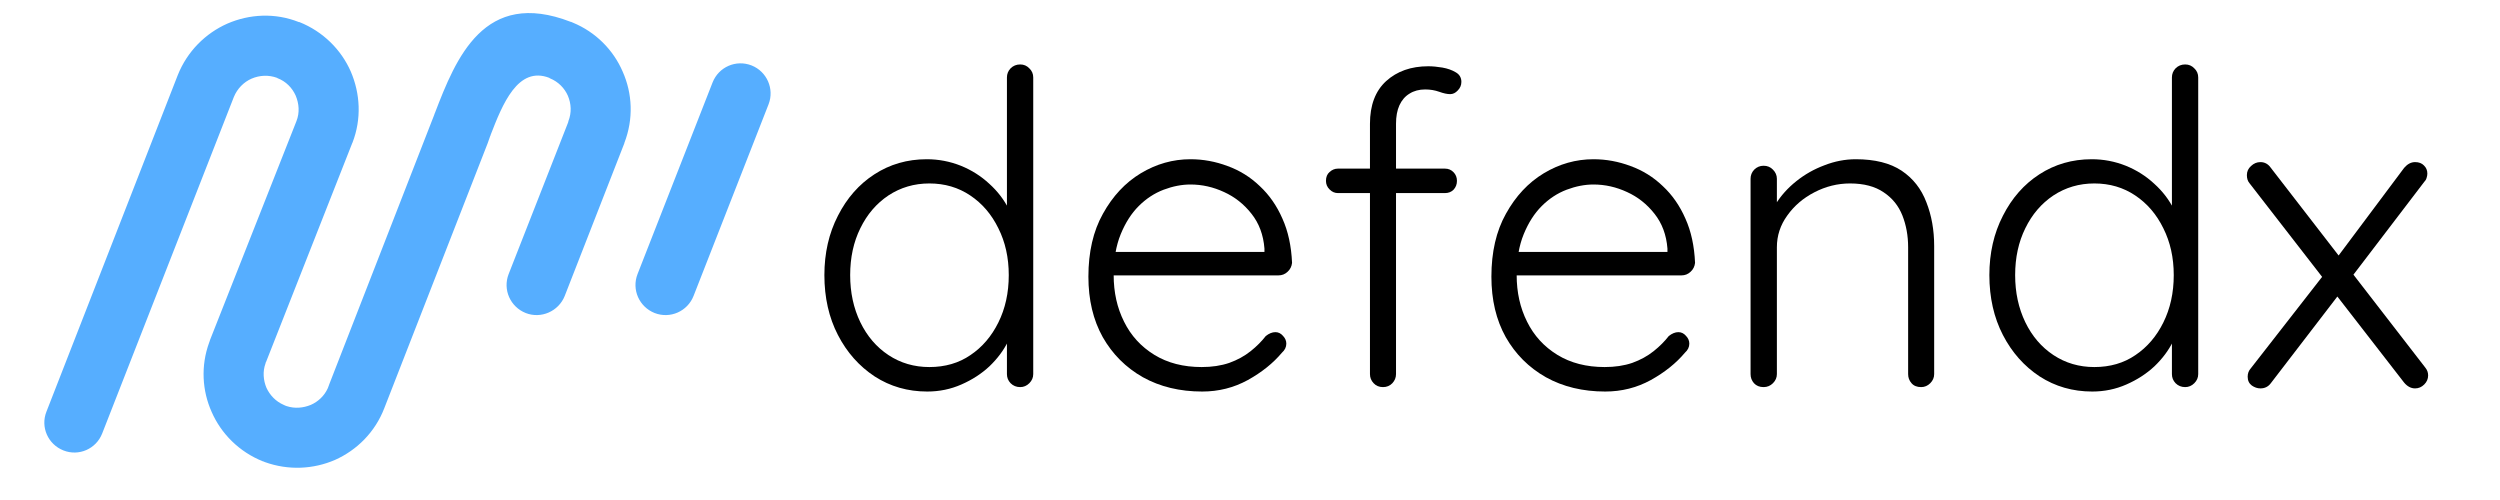 <svg xmlns="http://www.w3.org/2000/svg" xmlns:xlink="http://www.w3.org/1999/xlink" width="200" zoomAndPan="magnify" viewBox="0 0 150 30" height="40" preserveAspectRatio="xMidYMid meet" version="1.2"><defs><clipPath id="1dddf53a37"><path d="M 2.418 0 L 46.695 0 L 46.695 28.32 L 2.418 28.32 Z M 2.418 0 "/></clipPath></defs><g id="c7f0bbf407"><g style="fill:#000000;fill-opacity:1;"><g transform="translate(48.182, 23.226)"><path style="stroke:none" d="M 13.031 -19.359 C 13.25 -19.359 13.43 -19.281 13.578 -19.125 C 13.734 -18.977 13.812 -18.797 13.812 -18.578 L 13.812 -0.781 C 13.812 -0.57 13.734 -0.391 13.578 -0.234 C 13.422 -0.078 13.238 0 13.031 0 C 12.801 0 12.609 -0.078 12.453 -0.234 C 12.305 -0.391 12.234 -0.57 12.234 -0.781 L 12.234 -3.891 L 12.688 -4.266 C 12.688 -3.773 12.555 -3.266 12.297 -2.734 C 12.035 -2.203 11.664 -1.707 11.188 -1.25 C 10.707 -0.801 10.145 -0.438 9.5 -0.156 C 8.863 0.125 8.18 0.266 7.453 0.266 C 6.285 0.266 5.234 -0.035 4.297 -0.641 C 3.367 -1.254 2.633 -2.082 2.094 -3.125 C 1.551 -4.176 1.281 -5.375 1.281 -6.719 C 1.281 -8.039 1.551 -9.227 2.094 -10.281 C 2.633 -11.344 3.363 -12.172 4.281 -12.766 C 5.207 -13.367 6.254 -13.672 7.422 -13.672 C 8.141 -13.672 8.82 -13.539 9.469 -13.281 C 10.113 -13.02 10.68 -12.66 11.172 -12.203 C 11.672 -11.754 12.066 -11.238 12.359 -10.656 C 12.648 -10.07 12.797 -9.469 12.797 -8.844 L 12.234 -9.234 L 12.234 -18.578 C 12.234 -18.785 12.305 -18.969 12.453 -19.125 C 12.609 -19.281 12.801 -19.359 13.031 -19.359 Z M 7.578 -1.203 C 8.523 -1.203 9.348 -1.441 10.047 -1.922 C 10.754 -2.398 11.312 -3.051 11.719 -3.875 C 12.133 -4.707 12.344 -5.656 12.344 -6.719 C 12.344 -7.77 12.133 -8.707 11.719 -9.531 C 11.312 -10.363 10.75 -11.02 10.031 -11.5 C 9.32 -11.977 8.504 -12.219 7.578 -12.219 C 6.672 -12.219 5.852 -11.977 5.125 -11.5 C 4.406 -11.02 3.844 -10.363 3.438 -9.531 C 3.031 -8.707 2.828 -7.77 2.828 -6.719 C 2.828 -5.676 3.031 -4.734 3.438 -3.891 C 3.844 -3.055 4.406 -2.398 5.125 -1.922 C 5.852 -1.441 6.672 -1.203 7.578 -1.203 Z M 7.578 -1.203 "/></g></g><g style="fill:#000000;fill-opacity:1;"><g transform="translate(64.023, 23.226)"><path style="stroke:none" d="M 8.109 0.266 C 6.766 0.266 5.578 -0.02 4.547 -0.594 C 3.523 -1.176 2.723 -1.977 2.141 -3 C 1.566 -4.031 1.281 -5.238 1.281 -6.625 C 1.281 -8.102 1.57 -9.363 2.156 -10.406 C 2.738 -11.457 3.492 -12.266 4.422 -12.828 C 5.359 -13.391 6.352 -13.672 7.406 -13.672 C 8.164 -13.672 8.906 -13.535 9.625 -13.266 C 10.352 -13.004 11 -12.602 11.562 -12.062 C 12.133 -11.531 12.586 -10.879 12.922 -10.109 C 13.266 -9.348 13.457 -8.461 13.5 -7.453 C 13.477 -7.242 13.391 -7.066 13.234 -6.922 C 13.078 -6.773 12.895 -6.703 12.688 -6.703 L 2.203 -6.703 L 1.891 -8.109 L 12.188 -8.109 L 11.844 -7.797 L 11.844 -8.312 C 11.781 -9.133 11.52 -9.832 11.062 -10.406 C 10.613 -10.977 10.066 -11.41 9.422 -11.703 C 8.773 -12.004 8.102 -12.156 7.406 -12.156 C 6.883 -12.156 6.348 -12.051 5.797 -11.844 C 5.242 -11.633 4.742 -11.305 4.297 -10.859 C 3.859 -10.422 3.5 -9.859 3.219 -9.172 C 2.938 -8.484 2.797 -7.664 2.797 -6.719 C 2.797 -5.688 3.004 -4.754 3.422 -3.922 C 3.836 -3.086 4.441 -2.426 5.234 -1.938 C 6.035 -1.445 6.984 -1.203 8.078 -1.203 C 8.691 -1.203 9.242 -1.285 9.734 -1.453 C 10.223 -1.629 10.648 -1.863 11.016 -2.156 C 11.379 -2.445 11.68 -2.75 11.922 -3.062 C 12.117 -3.219 12.312 -3.297 12.5 -3.297 C 12.676 -3.297 12.828 -3.223 12.953 -3.078 C 13.086 -2.941 13.156 -2.785 13.156 -2.609 C 13.156 -2.398 13.066 -2.219 12.891 -2.062 C 12.367 -1.438 11.688 -0.891 10.844 -0.422 C 10.008 0.035 9.098 0.266 8.109 0.266 Z M 8.109 0.266 "/></g></g><g style="fill:#000000;fill-opacity:1;"><g transform="translate(78.792, 23.226)"><path style="stroke:none" d="M 6.906 -19.25 C 7.164 -19.25 7.445 -19.223 7.75 -19.172 C 8.062 -19.117 8.328 -19.023 8.547 -18.891 C 8.773 -18.766 8.891 -18.57 8.891 -18.312 C 8.891 -18.113 8.816 -17.941 8.672 -17.797 C 8.535 -17.648 8.383 -17.578 8.219 -17.578 C 8.039 -17.578 7.82 -17.625 7.562 -17.719 C 7.301 -17.812 7.02 -17.859 6.719 -17.859 C 6.352 -17.859 6.039 -17.773 5.781 -17.609 C 5.52 -17.453 5.316 -17.219 5.172 -16.906 C 5.035 -16.602 4.969 -16.234 4.969 -15.797 L 4.969 -0.781 C 4.969 -0.57 4.895 -0.391 4.75 -0.234 C 4.602 -0.078 4.414 0 4.188 0 C 3.957 0 3.77 -0.078 3.625 -0.234 C 3.477 -0.391 3.406 -0.57 3.406 -0.781 L 3.406 -15.797 C 3.406 -16.91 3.727 -17.766 4.375 -18.359 C 5.031 -18.953 5.875 -19.25 6.906 -19.25 Z M 7.906 -13.109 C 8.113 -13.109 8.285 -13.035 8.422 -12.891 C 8.555 -12.754 8.625 -12.582 8.625 -12.375 C 8.625 -12.164 8.555 -11.988 8.422 -11.844 C 8.285 -11.707 8.113 -11.641 7.906 -11.641 L 1.484 -11.641 C 1.297 -11.641 1.129 -11.711 0.984 -11.859 C 0.836 -12.004 0.766 -12.176 0.766 -12.375 C 0.766 -12.602 0.836 -12.781 0.984 -12.906 C 1.129 -13.039 1.297 -13.109 1.484 -13.109 Z M 7.906 -13.109 "/></g></g><g style="fill:#000000;fill-opacity:1;"><g transform="translate(88.203, 23.226)"><path style="stroke:none" d="M 8.109 0.266 C 6.766 0.266 5.578 -0.02 4.547 -0.594 C 3.523 -1.176 2.723 -1.977 2.141 -3 C 1.566 -4.031 1.281 -5.238 1.281 -6.625 C 1.281 -8.102 1.57 -9.363 2.156 -10.406 C 2.738 -11.457 3.492 -12.266 4.422 -12.828 C 5.359 -13.391 6.352 -13.672 7.406 -13.672 C 8.164 -13.672 8.906 -13.535 9.625 -13.266 C 10.352 -13.004 11 -12.602 11.562 -12.062 C 12.133 -11.531 12.586 -10.879 12.922 -10.109 C 13.266 -9.348 13.457 -8.461 13.5 -7.453 C 13.477 -7.242 13.391 -7.066 13.234 -6.922 C 13.078 -6.773 12.895 -6.703 12.688 -6.703 L 2.203 -6.703 L 1.891 -8.109 L 12.188 -8.109 L 11.844 -7.797 L 11.844 -8.312 C 11.781 -9.133 11.52 -9.832 11.062 -10.406 C 10.613 -10.977 10.066 -11.41 9.422 -11.703 C 8.773 -12.004 8.102 -12.156 7.406 -12.156 C 6.883 -12.156 6.348 -12.051 5.797 -11.844 C 5.242 -11.633 4.742 -11.305 4.297 -10.859 C 3.859 -10.422 3.5 -9.859 3.219 -9.172 C 2.938 -8.484 2.797 -7.664 2.797 -6.719 C 2.797 -5.688 3.004 -4.754 3.422 -3.922 C 3.836 -3.086 4.441 -2.426 5.234 -1.938 C 6.035 -1.445 6.984 -1.203 8.078 -1.203 C 8.691 -1.203 9.242 -1.285 9.734 -1.453 C 10.223 -1.629 10.648 -1.863 11.016 -2.156 C 11.379 -2.445 11.68 -2.75 11.922 -3.062 C 12.117 -3.219 12.312 -3.297 12.5 -3.297 C 12.676 -3.297 12.828 -3.223 12.953 -3.078 C 13.086 -2.941 13.156 -2.785 13.156 -2.609 C 13.156 -2.398 13.066 -2.219 12.891 -2.062 C 12.367 -1.438 11.688 -0.891 10.844 -0.422 C 10.008 0.035 9.098 0.266 8.109 0.266 Z M 8.109 0.266 "/></g></g><g style="fill:#000000;fill-opacity:1;"><g transform="translate(102.972, 23.226)"><path style="stroke:none" d="M 8.375 -13.672 C 9.52 -13.672 10.438 -13.441 11.125 -12.984 C 11.812 -12.523 12.305 -11.895 12.609 -11.094 C 12.922 -10.301 13.078 -9.426 13.078 -8.469 L 13.078 -0.781 C 13.078 -0.57 13 -0.391 12.844 -0.234 C 12.688 -0.078 12.504 0 12.297 0 C 12.047 0 11.852 -0.078 11.719 -0.234 C 11.582 -0.391 11.516 -0.57 11.516 -0.781 L 11.516 -8.391 C 11.516 -9.086 11.398 -9.723 11.172 -10.297 C 10.941 -10.879 10.566 -11.344 10.047 -11.688 C 9.535 -12.039 8.863 -12.219 8.031 -12.219 C 7.281 -12.219 6.566 -12.039 5.891 -11.688 C 5.223 -11.344 4.68 -10.879 4.266 -10.297 C 3.848 -9.723 3.641 -9.086 3.641 -8.391 L 3.641 -0.781 C 3.641 -0.57 3.562 -0.391 3.406 -0.234 C 3.25 -0.078 3.062 0 2.844 0 C 2.602 0 2.41 -0.078 2.266 -0.234 C 2.129 -0.391 2.062 -0.57 2.062 -0.781 L 2.062 -12.5 C 2.062 -12.707 2.133 -12.891 2.281 -13.047 C 2.438 -13.203 2.625 -13.281 2.844 -13.281 C 3.07 -13.281 3.258 -13.203 3.406 -13.047 C 3.562 -12.891 3.641 -12.707 3.641 -12.5 L 3.641 -10.312 L 3.031 -9.359 C 3.07 -9.922 3.25 -10.457 3.562 -10.969 C 3.883 -11.488 4.301 -11.953 4.812 -12.359 C 5.32 -12.766 5.883 -13.082 6.5 -13.312 C 7.113 -13.551 7.738 -13.672 8.375 -13.672 Z M 8.375 -13.672 "/></g></g><g style="fill:#000000;fill-opacity:1;"><g transform="translate(118.081, 23.226)"><path style="stroke:none" d="M 13.031 -19.359 C 13.25 -19.359 13.43 -19.281 13.578 -19.125 C 13.734 -18.977 13.812 -18.797 13.812 -18.578 L 13.812 -0.781 C 13.812 -0.57 13.734 -0.391 13.578 -0.234 C 13.422 -0.078 13.238 0 13.031 0 C 12.801 0 12.609 -0.078 12.453 -0.234 C 12.305 -0.391 12.234 -0.57 12.234 -0.781 L 12.234 -3.891 L 12.688 -4.266 C 12.688 -3.773 12.555 -3.266 12.297 -2.734 C 12.035 -2.203 11.664 -1.707 11.188 -1.25 C 10.707 -0.801 10.145 -0.438 9.5 -0.156 C 8.863 0.125 8.18 0.266 7.453 0.266 C 6.285 0.266 5.234 -0.035 4.297 -0.641 C 3.367 -1.254 2.633 -2.082 2.094 -3.125 C 1.551 -4.176 1.281 -5.375 1.281 -6.719 C 1.281 -8.039 1.551 -9.227 2.094 -10.281 C 2.633 -11.344 3.363 -12.172 4.281 -12.766 C 5.207 -13.367 6.254 -13.672 7.422 -13.672 C 8.141 -13.672 8.82 -13.539 9.469 -13.281 C 10.113 -13.02 10.68 -12.66 11.172 -12.203 C 11.672 -11.754 12.066 -11.238 12.359 -10.656 C 12.648 -10.07 12.797 -9.469 12.797 -8.844 L 12.234 -9.234 L 12.234 -18.578 C 12.234 -18.785 12.305 -18.969 12.453 -19.125 C 12.609 -19.281 12.801 -19.359 13.031 -19.359 Z M 7.578 -1.203 C 8.523 -1.203 9.348 -1.441 10.047 -1.922 C 10.754 -2.398 11.312 -3.051 11.719 -3.875 C 12.133 -4.707 12.344 -5.656 12.344 -6.719 C 12.344 -7.77 12.133 -8.707 11.719 -9.531 C 11.312 -10.363 10.75 -11.02 10.031 -11.5 C 9.32 -11.977 8.504 -12.219 7.578 -12.219 C 6.672 -12.219 5.852 -11.977 5.125 -11.5 C 4.406 -11.02 3.844 -10.363 3.438 -9.531 C 3.031 -8.707 2.828 -7.77 2.828 -6.719 C 2.828 -5.676 3.031 -4.734 3.438 -3.891 C 3.844 -3.055 4.406 -2.398 5.125 -1.922 C 5.852 -1.441 6.672 -1.203 7.578 -1.203 Z M 7.578 -1.203 "/></g></g><g style="fill:#000000;fill-opacity:1;"><g transform="translate(133.922, 23.226)"><path style="stroke:none" d="M 1.703 -13.5 C 1.961 -13.5 2.172 -13.383 2.328 -13.156 L 11.594 -1.172 C 11.707 -1.035 11.766 -0.879 11.766 -0.703 C 11.766 -0.492 11.688 -0.312 11.531 -0.156 C 11.375 0 11.191 0.078 10.984 0.078 C 10.742 0.078 10.523 -0.035 10.328 -0.266 L 1.047 -12.234 C 0.941 -12.359 0.891 -12.52 0.891 -12.719 C 0.891 -12.938 0.973 -13.117 1.141 -13.266 C 1.305 -13.422 1.492 -13.5 1.703 -13.5 Z M 1.703 0.078 C 1.523 0.078 1.352 0.02 1.188 -0.094 C 1.02 -0.219 0.938 -0.395 0.938 -0.625 C 0.938 -0.82 1 -0.988 1.125 -1.125 L 5.547 -6.797 L 6.406 -5.547 L 2.328 -0.234 C 2.172 -0.023 1.961 0.078 1.703 0.078 Z M 10.984 -13.5 C 11.211 -13.5 11.391 -13.43 11.516 -13.297 C 11.648 -13.172 11.719 -13.008 11.719 -12.812 C 11.719 -12.727 11.703 -12.641 11.672 -12.547 C 11.648 -12.461 11.602 -12.383 11.531 -12.312 L 7.109 -6.516 L 6.297 -7.766 L 10.328 -13.156 C 10.523 -13.383 10.742 -13.5 10.984 -13.5 Z M 10.984 -13.5 "/></g></g><g clip-rule="nonzero" clip-path="url(#1dddf53a37)"><path style=" stroke:none;fill-rule:nonzero;fill:#56aeff;fill-opacity:1;" d="M 38.254 16.441 C 37.887 17.379 38.355 18.414 39.277 18.781 C 40.211 19.145 41.25 18.68 41.613 17.758 L 46.117 6.25 C 46.469 5.332 46.016 4.293 45.094 3.926 C 44.16 3.562 43.121 4.016 42.754 4.949 Z M 6.133 26.004 C 5.77 26.938 4.73 27.391 3.809 27.027 C 2.875 26.66 2.422 25.621 2.785 24.703 L 10.664 4.512 C 11.234 3.078 12.332 1.996 13.648 1.414 C 14.965 0.844 16.5 0.754 17.93 1.324 L 17.961 1.324 C 19.395 1.895 20.477 2.992 21.047 4.293 C 21.613 5.609 21.703 7.129 21.148 8.562 L 21.133 8.59 L 15.957 21.734 L 15.941 21.75 L 15.93 21.809 C 15.754 22.289 15.797 22.816 15.988 23.27 C 16.191 23.707 16.543 24.086 17.023 24.293 C 17.082 24.32 17.141 24.352 17.199 24.367 C 17.684 24.527 18.195 24.48 18.648 24.293 C 19.086 24.102 19.465 23.75 19.672 23.285 C 19.699 23.211 19.73 23.121 19.758 23.051 L 25.898 7.289 L 26.059 6.879 C 26.059 6.852 26.074 6.82 26.09 6.793 C 27.359 3.488 29.043 -0.707 34.246 1.312 L 34.262 1.312 C 34.289 1.324 34.32 1.34 34.363 1.355 C 35.754 1.926 36.805 3.008 37.359 4.293 C 37.945 5.609 38.02 7.129 37.461 8.578 L 37.477 8.578 L 37.461 8.578 C 37.461 8.605 37.449 8.637 37.434 8.664 L 33.883 17.758 C 33.516 18.68 32.461 19.145 31.543 18.781 C 30.621 18.414 30.152 17.379 30.52 16.441 L 34.086 7.348 L 34.102 7.289 L 34.102 7.273 C 34.305 6.762 34.277 6.223 34.07 5.738 C 33.867 5.285 33.5 4.906 33.004 4.703 L 32.973 4.688 L 32.961 4.672 C 31.074 3.941 30.152 6.25 29.438 8.094 C 29.438 8.125 29.422 8.152 29.406 8.18 L 29.262 8.59 L 23.062 24.48 C 22.508 25.93 21.41 27.012 20.094 27.598 C 18.809 28.152 17.316 28.238 15.898 27.727 C 15.871 27.715 15.824 27.699 15.797 27.684 L 15.781 27.684 C 14.348 27.113 13.266 26.016 12.699 24.715 C 12.129 23.445 12.039 21.953 12.551 20.551 C 12.566 20.504 12.582 20.477 12.594 20.434 L 12.594 20.418 L 17.785 7.273 C 17.988 6.762 17.945 6.223 17.742 5.738 C 17.535 5.273 17.156 4.879 16.645 4.688 L 16.629 4.672 C 16.117 4.484 15.578 4.512 15.094 4.719 C 14.629 4.922 14.234 5.316 14.027 5.828 L 6.133 26.004 "/></g></g></svg>